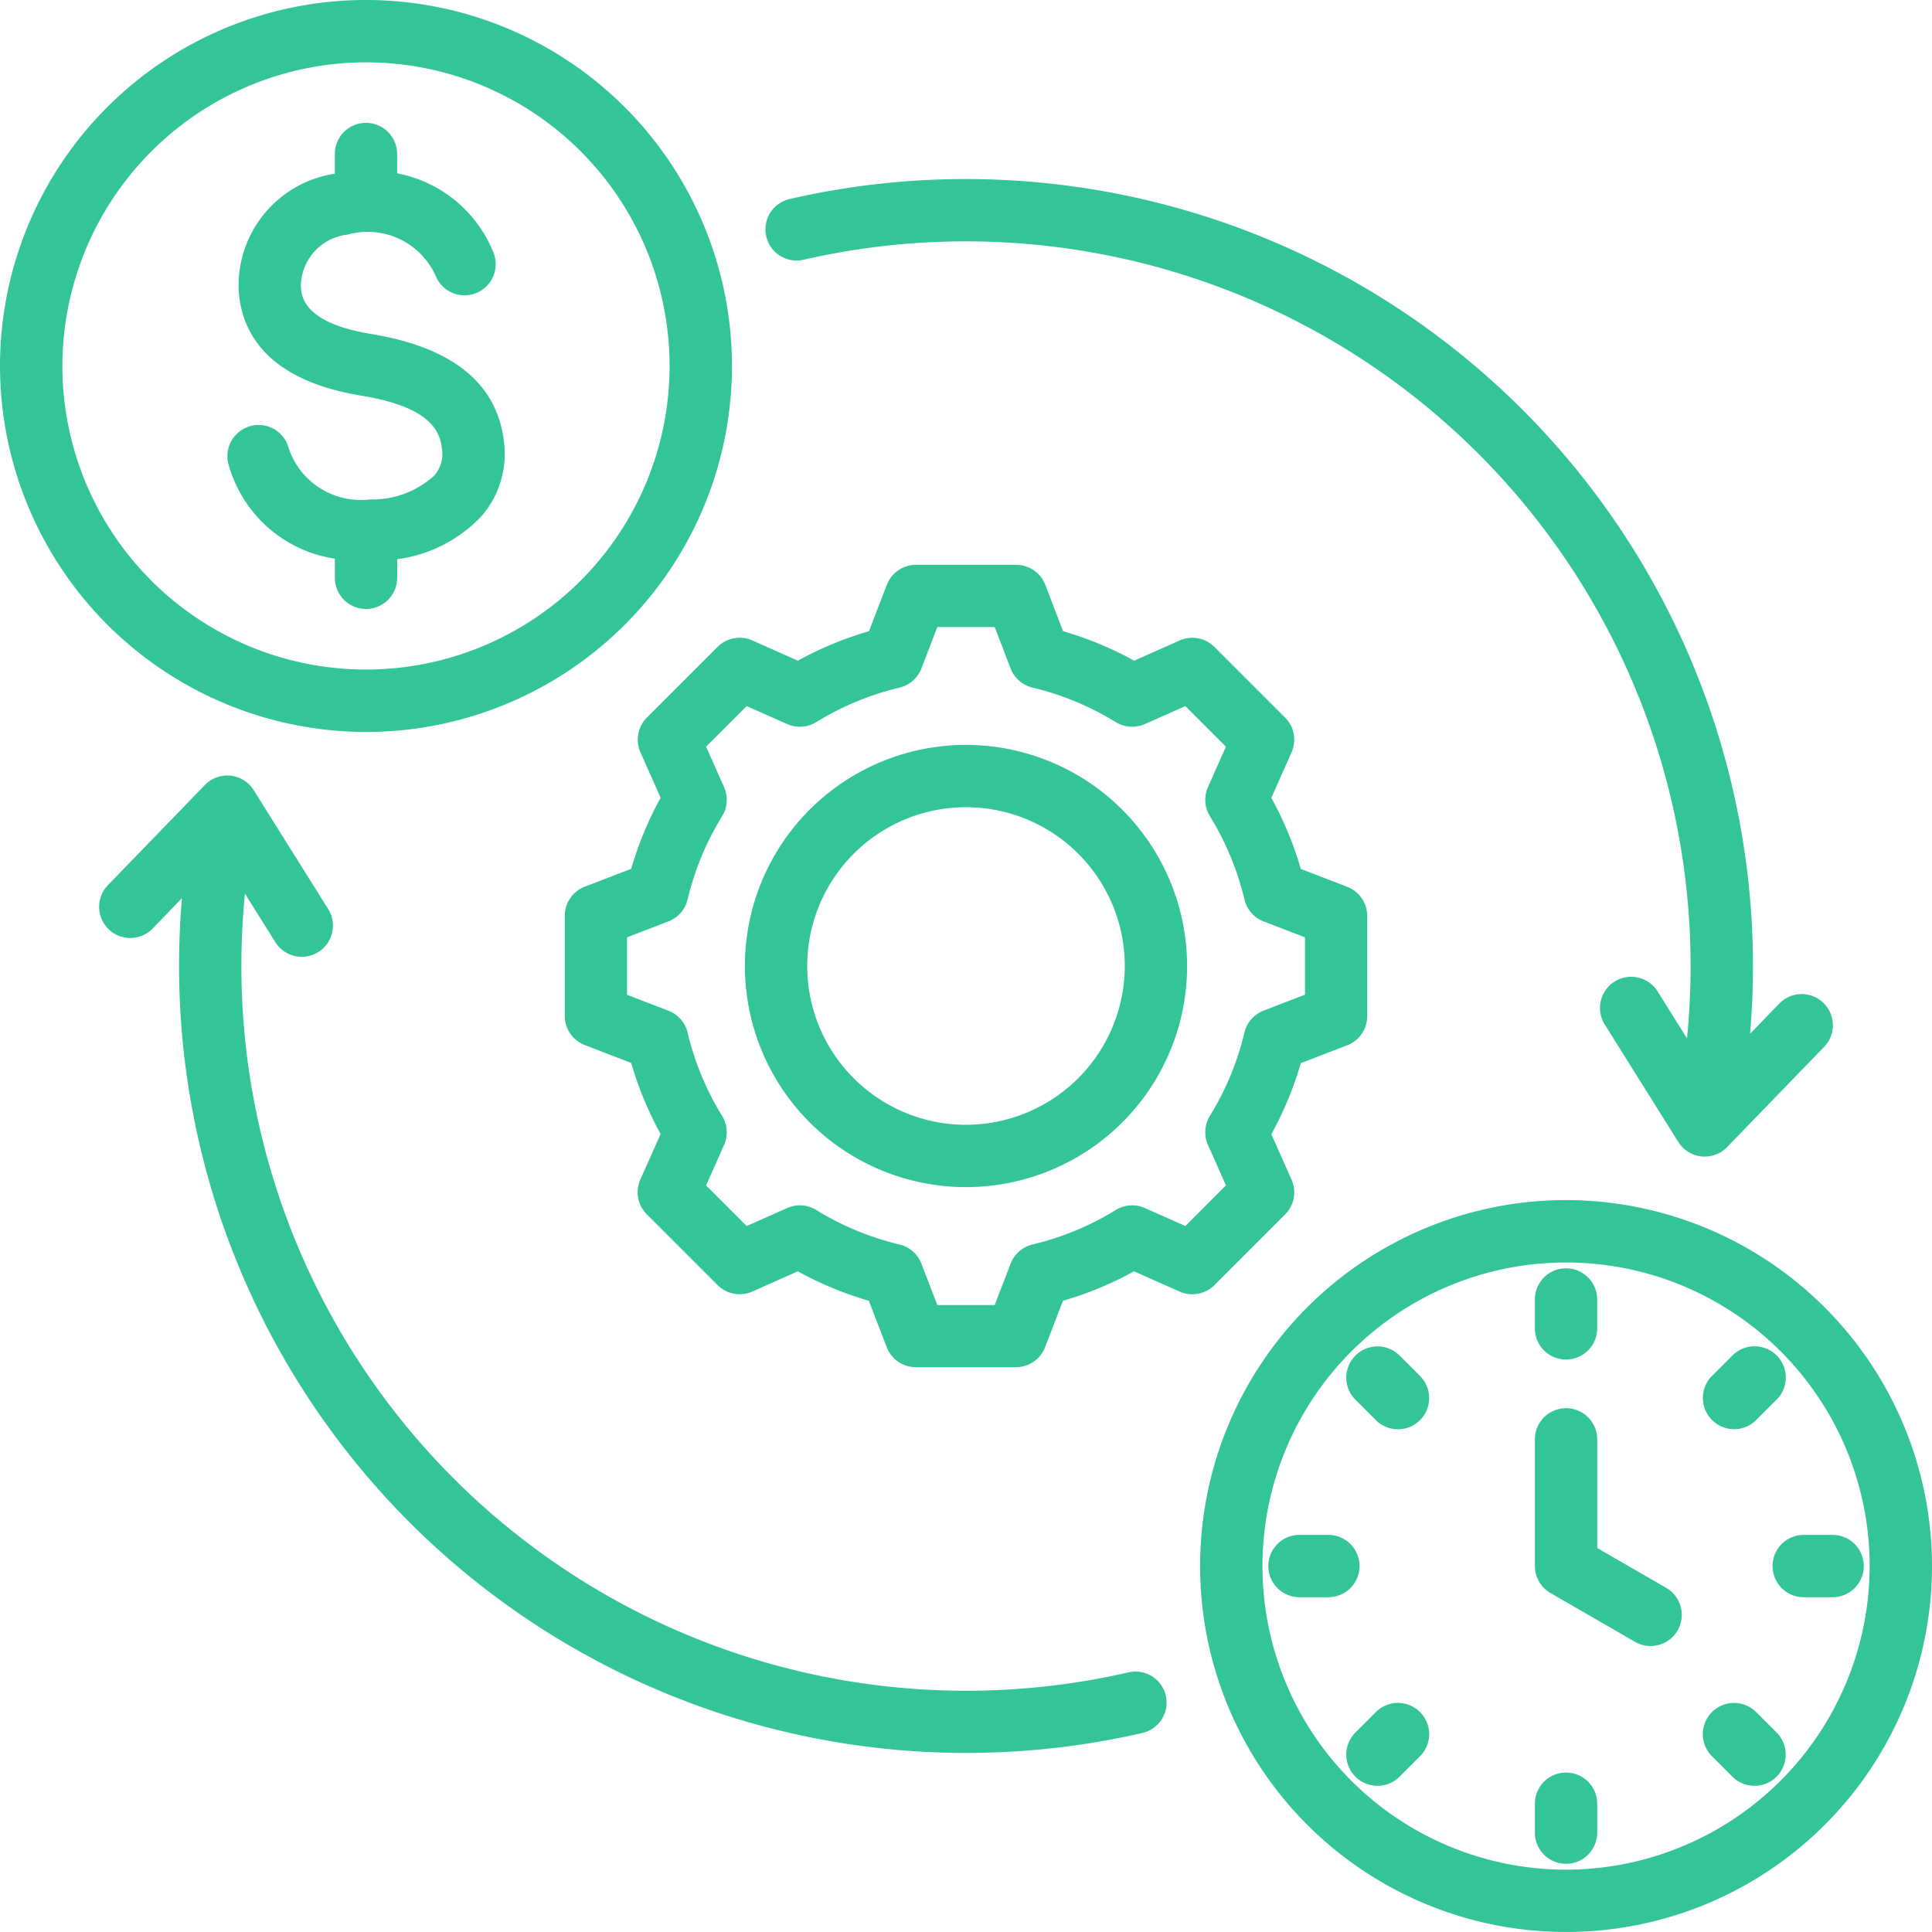 <svg xmlns="http://www.w3.org/2000/svg" width="70" height="70"><path fill="#33c497" d="M56.741 43.481A13.259 13.259 0 1 0 70 56.741a13.274 13.274 0 0 0-13.259-13.26m0 24.261a11 11 0 1 1 11-11 11.014 11.014 0 0 1-11 11m4.042-8.668a1.13 1.13 0 0 1-1.542.413l-3.064-1.769a1.13 1.13 0 0 1-.565-.978v-4.589a1.129 1.129 0 0 1 2.258 0v3.937l2.5 1.443a1.13 1.13 0 0 1 .413 1.542Zm-5.172-10.945v-1.047a1.129 1.129 0 1 1 2.258 0v1.047a1.129 1.129 0 1 1-2.258 0m6.42 3.321a1.13 1.13 0 0 1 0-1.6l.74-.74a1.131 1.131 0 0 1 1.6 1.6l-.74.74a1.13 1.13 0 0 1-1.6 0m2.337 11.322a1.131 1.131 0 0 1-1.6 1.6l-.74-.74a1.131 1.131 0 0 1 1.6-1.6Zm-12.918-.74a1.13 1.13 0 0 1 0 1.6l-.74.74a1.131 1.131 0 0 1-1.6-1.6l.74-.74a1.13 1.13 0 0 1 1.6-.001Zm0-12.178a1.131 1.131 0 0 1-1.6 1.6l-.74-.74a1.131 1.131 0 0 1 1.6-1.6Zm16.078 6.888A1.13 1.13 0 0 1 66.4 57.87h-1.048a1.129 1.129 0 0 1 0-2.258H66.4a1.13 1.13 0 0 1 1.128 1.129Zm-9.658 8.61V66.4a1.129 1.129 0 1 1-2.258 0v-1.048a1.129 1.129 0 1 1 2.258 0m-9.74-7.482h-1.048a1.129 1.129 0 0 1 0-2.258h1.047a1.129 1.129 0 0 1 0 2.258ZM8.273 16.8a1.129 1.129 0 1 1 2.191-.546 2.754 2.754 0 0 0 2.928 1.842 3.33 3.33 0 0 0 2.344-.866 1.2 1.2 0 0 0 .274-.99c-.082-.677-.489-1.506-2.921-1.905-3.545-.582-4.373-2.425-4.443-3.869A4.1 4.1 0 0 1 12.091 6.3l.04-.009V5.58a1.129 1.129 0 0 1 2.258 0v.7a4.71 4.71 0 0 1 3.483 2.853 1.129 1.129 0 0 1-2.082.874 2.7 2.7 0 0 0-3.2-1.506 1.9 1.9 0 0 0-1.69 1.851c.018.367.065 1.342 2.553 1.75 2.93.481 4.544 1.78 4.8 3.861a3.44 3.44 0 0 1-.808 2.739 5.12 5.12 0 0 1-3.054 1.559v.674a1.129 1.129 0 1 1-2.258 0v-.693a4.73 4.73 0 0 1-3.86-3.442m4.987 9.72A13.26 13.26 0 1 0 0 13.26a13.275 13.275 0 0 0 13.26 13.26m0-24.261a11 11 0 1 1-11 11 11.014 11.014 0 0 1 11-11.001ZM46.562 44a1.13 1.13 0 0 0 .234-1.256l-.733-1.65a12.5 12.5 0 0 0 1.067-2.574l1.683-.648a1.13 1.13 0 0 0 .723-1.054v-3.633a1.13 1.13 0 0 0-.723-1.054l-1.683-.648a12.5 12.5 0 0 0-1.067-2.574l.732-1.649a1.13 1.13 0 0 0-.233-1.26L44 23.438a1.13 1.13 0 0 0-1.257-.233l-1.65.733a12.5 12.5 0 0 0-2.574-1.067l-.648-1.683a1.13 1.13 0 0 0-1.054-.723h-3.631a1.13 1.13 0 0 0-1.054.723l-.648 1.683a12.5 12.5 0 0 0-2.574 1.067l-1.65-.733a1.13 1.13 0 0 0-1.26.233L23.438 26a1.13 1.13 0 0 0-.234 1.256l.732 1.649a12.6 12.6 0 0 0-1.067 2.574l-1.683.648a1.13 1.13 0 0 0-.723 1.054v3.629a1.13 1.13 0 0 0 .723 1.054l1.683.648a12.6 12.6 0 0 0 1.067 2.574l-.736 1.653A1.13 1.13 0 0 0 23.438 44L26 46.562a1.13 1.13 0 0 0 1.257.233l1.65-.733a12.5 12.5 0 0 0 2.573 1.067l.648 1.683a1.13 1.13 0 0 0 1.054.723h3.629a1.13 1.13 0 0 0 1.054-.723l.648-1.683a12.5 12.5 0 0 0 2.574-1.067l1.649.732A1.13 1.13 0 0 0 44 46.562Zm-3.614.421-1.468-.652a1.13 1.13 0 0 0-1.05.07 10.3 10.3 0 0 1-3.021 1.252 1.13 1.13 0 0 0-.792.693l-.577 1.5h-2.079l-.577-1.5a1.13 1.13 0 0 0-.792-.693 10.3 10.3 0 0 1-3.02-1.252 1.13 1.13 0 0 0-1.05-.07l-1.469.652-1.47-1.47.652-1.468a1.13 1.13 0 0 0-.071-1.05 10.3 10.3 0 0 1-1.252-3.021 1.13 1.13 0 0 0-.693-.792l-1.5-.577v-2.082l1.5-.577a1.13 1.13 0 0 0 .693-.792 10.3 10.3 0 0 1 1.252-3.02 1.13 1.13 0 0 0 .071-1.05l-.652-1.469 1.47-1.47 1.469.652a1.13 1.13 0 0 0 1.05-.07 10.3 10.3 0 0 1 3.02-1.252 1.13 1.13 0 0 0 .792-.693l.577-1.5h2.079l.577 1.5a1.13 1.13 0 0 0 .792.693 10.3 10.3 0 0 1 3.02 1.252 1.13 1.13 0 0 0 1.05.07l1.469-.652 1.47 1.47-.652 1.468a1.13 1.13 0 0 0 .071 1.05 10.3 10.3 0 0 1 1.252 3.021 1.13 1.13 0 0 0 .693.792l1.5.577v2.079l-1.5.577a1.13 1.13 0 0 0-.693.792 10.3 10.3 0 0 1-1.252 3.02 1.13 1.13 0 0 0-.071 1.05l.652 1.469ZM35 26.989A8.011 8.011 0 1 0 43.011 35 8.02 8.02 0 0 0 35 26.989m0 13.764A5.753 5.753 0 1 1 40.753 35 5.76 5.76 0 0 1 35 40.753M27.762 8.565a1.13 1.13 0 0 1 .846-1.354 28.522 28.522 0 0 1 34.8 30.245l1.06-1.095a1.129 1.129 0 1 1 1.622 1.571l-3.514 3.629a1.13 1.13 0 0 1-.811.344 1 1 0 0 1-.118-.006 1.13 1.13 0 0 1-.839-.524l-2.681-4.281a1.13 1.13 0 0 1 1.914-1.2l1.082 1.729A26.26 26.26 0 0 0 29.116 9.411a1.13 1.13 0 0 1-1.354-.846m14.477 52.869a1.13 1.13 0 0 1-.846 1.354 28.52 28.52 0 0 1-34.8-30.246l-1.061 1.1a1.129 1.129 0 1 1-1.622-1.571l3.514-3.629a1.13 1.13 0 0 1 1.768.186l2.681 4.281a1.13 1.13 0 1 1-1.914 1.2L8.876 32.38a26.262 26.262 0 0 0 32.01 28.213 1.13 1.13 0 0 1 1.353.841"/></svg>